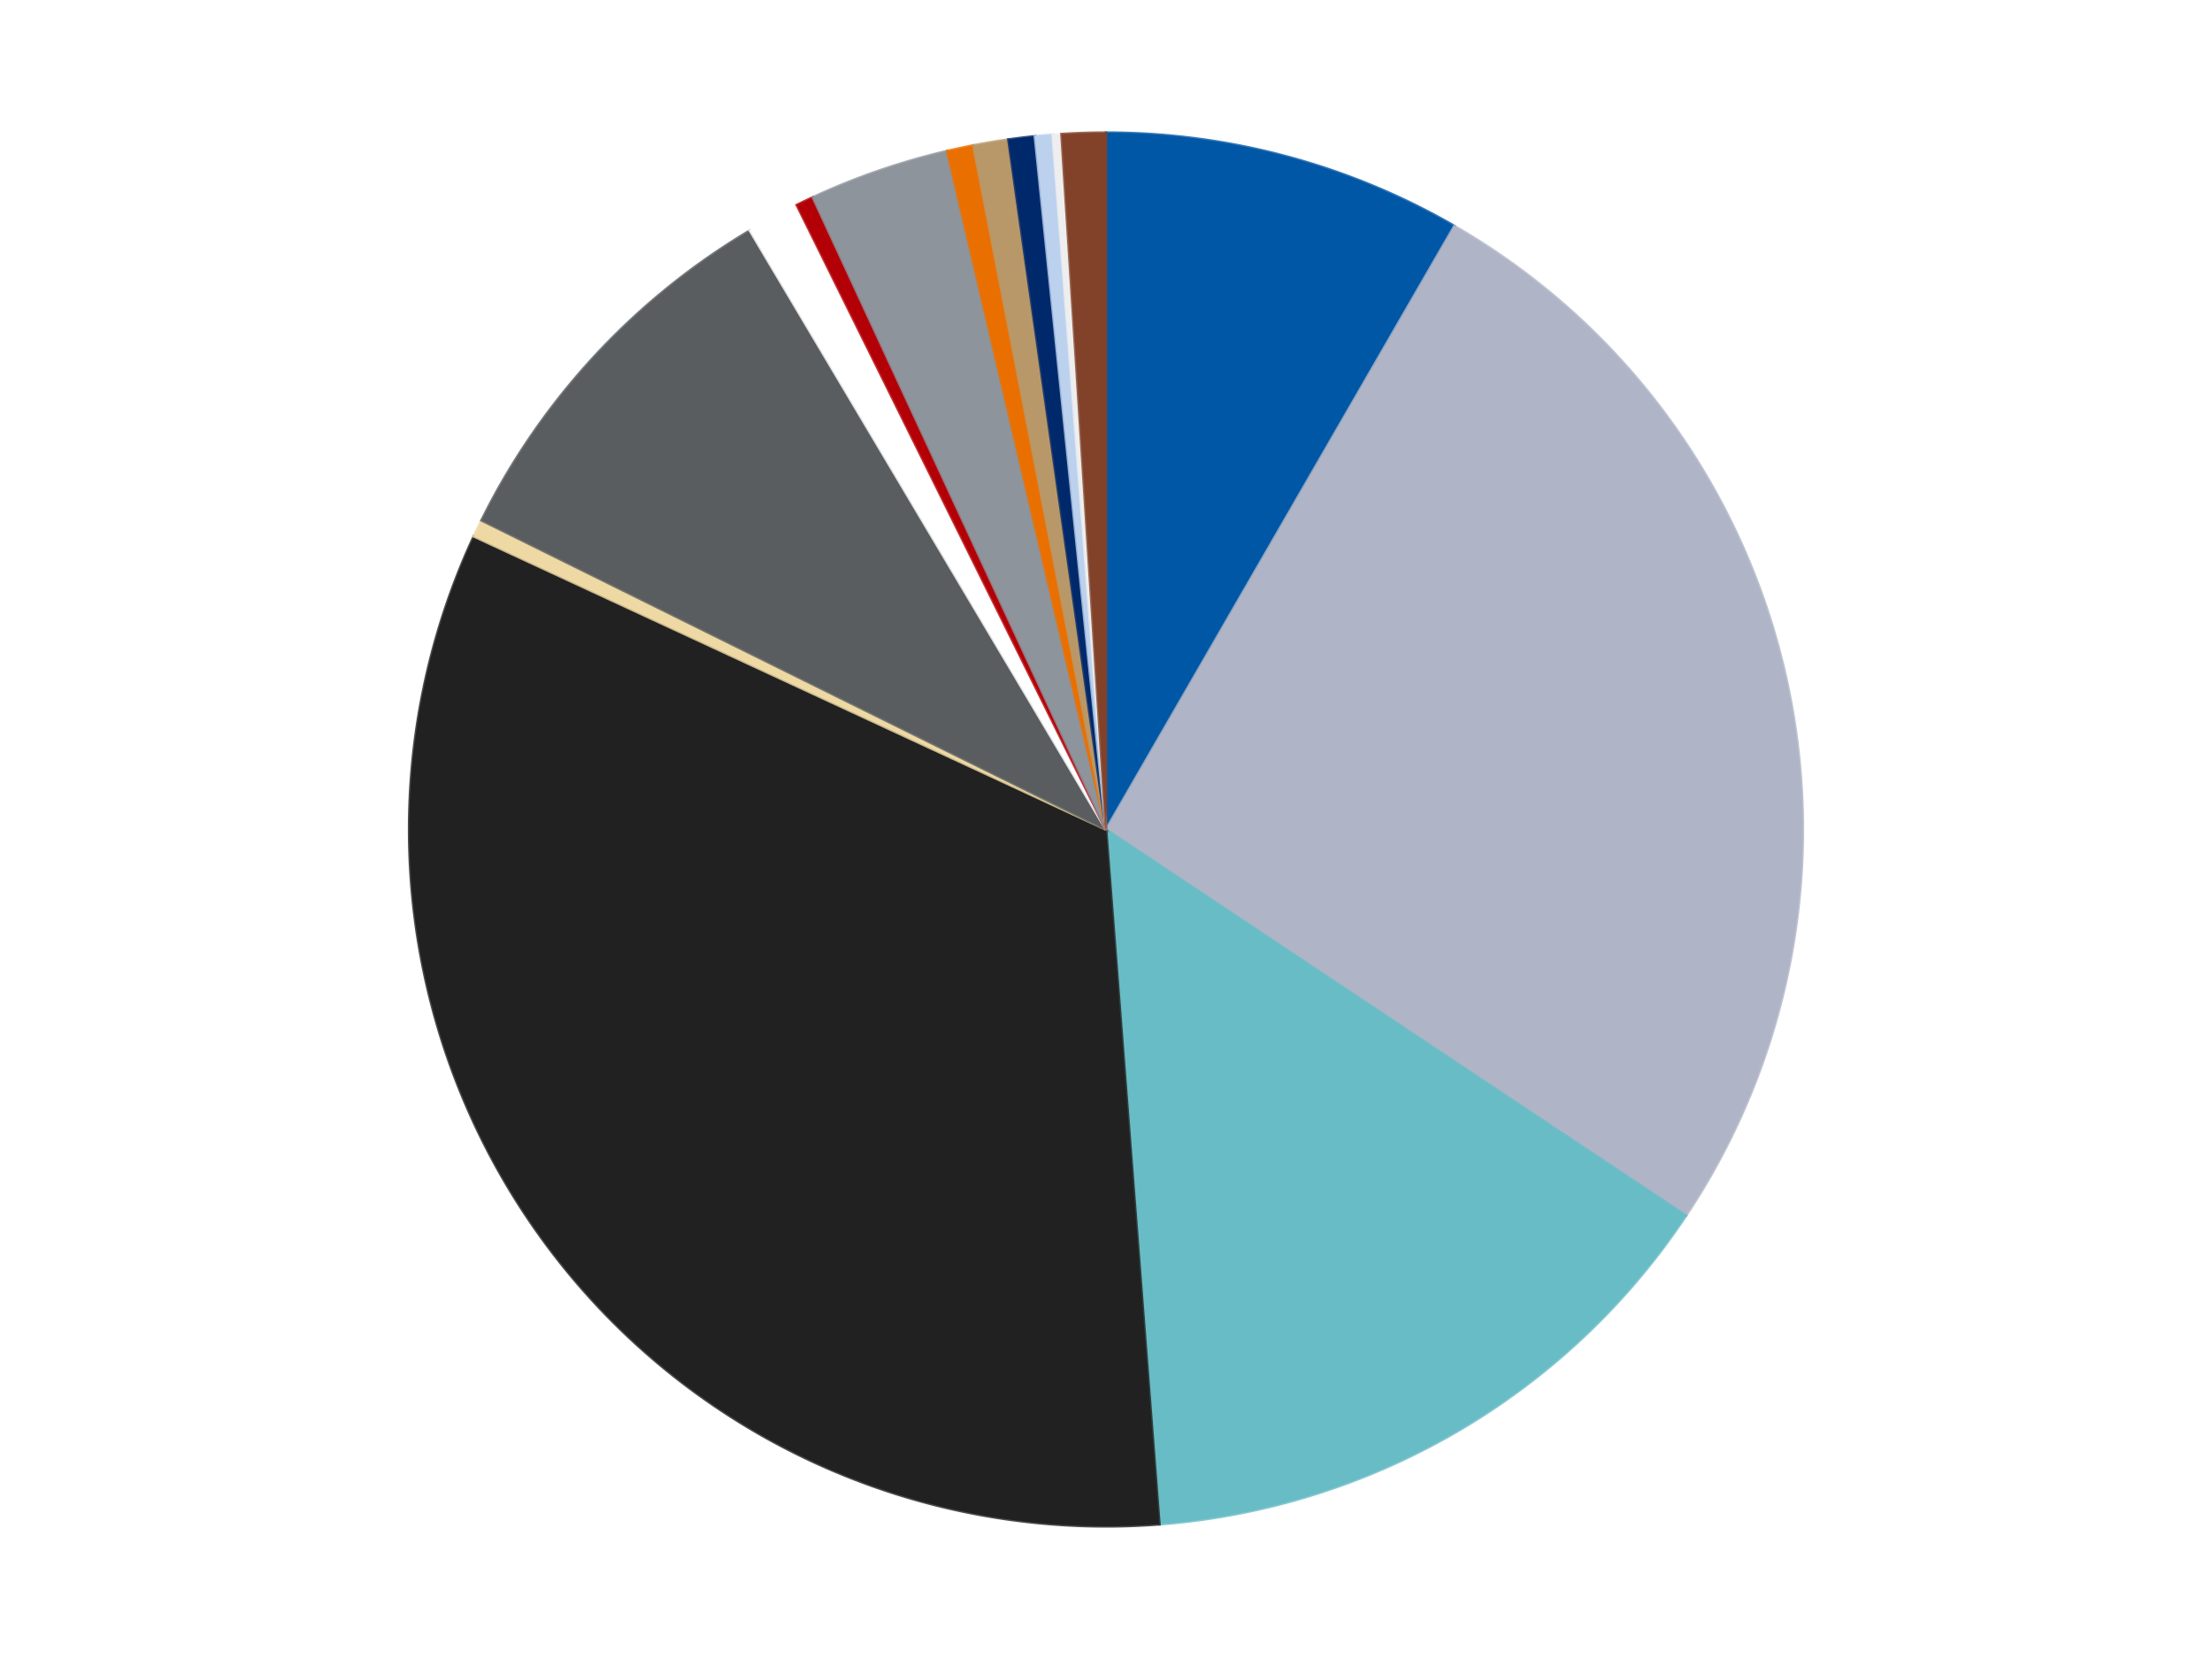 <?xml version='1.0' encoding='utf-8'?>
<svg xmlns="http://www.w3.org/2000/svg" xmlns:xlink="http://www.w3.org/1999/xlink" id="chart-398aa70c-4bc5-498b-9554-39c774004b0b" class="pygal-chart" viewBox="0 0 800 600"><!--Generated with pygal 3.0.4 (lxml) ©Kozea 2012-2016 on 2024-07-01--><!--http://pygal.org--><!--http://github.com/Kozea/pygal--><defs><style type="text/css">#chart-398aa70c-4bc5-498b-9554-39c774004b0b{-webkit-user-select:none;-webkit-font-smoothing:antialiased;font-family:Consolas,"Liberation Mono",Menlo,Courier,monospace}#chart-398aa70c-4bc5-498b-9554-39c774004b0b .title{font-family:Consolas,"Liberation Mono",Menlo,Courier,monospace;font-size:16px}#chart-398aa70c-4bc5-498b-9554-39c774004b0b .legends .legend text{font-family:Consolas,"Liberation Mono",Menlo,Courier,monospace;font-size:14px}#chart-398aa70c-4bc5-498b-9554-39c774004b0b .axis text{font-family:Consolas,"Liberation Mono",Menlo,Courier,monospace;font-size:10px}#chart-398aa70c-4bc5-498b-9554-39c774004b0b .axis text.major{font-family:Consolas,"Liberation Mono",Menlo,Courier,monospace;font-size:10px}#chart-398aa70c-4bc5-498b-9554-39c774004b0b .text-overlay text.value{font-family:Consolas,"Liberation Mono",Menlo,Courier,monospace;font-size:16px}#chart-398aa70c-4bc5-498b-9554-39c774004b0b .text-overlay text.label{font-family:Consolas,"Liberation Mono",Menlo,Courier,monospace;font-size:10px}#chart-398aa70c-4bc5-498b-9554-39c774004b0b .tooltip{font-family:Consolas,"Liberation Mono",Menlo,Courier,monospace;font-size:14px}#chart-398aa70c-4bc5-498b-9554-39c774004b0b text.no_data{font-family:Consolas,"Liberation Mono",Menlo,Courier,monospace;font-size:64px}
#chart-398aa70c-4bc5-498b-9554-39c774004b0b{background-color:transparent}#chart-398aa70c-4bc5-498b-9554-39c774004b0b path,#chart-398aa70c-4bc5-498b-9554-39c774004b0b line,#chart-398aa70c-4bc5-498b-9554-39c774004b0b rect,#chart-398aa70c-4bc5-498b-9554-39c774004b0b circle{-webkit-transition:150ms;-moz-transition:150ms;transition:150ms}#chart-398aa70c-4bc5-498b-9554-39c774004b0b .graph &gt; .background{fill:transparent}#chart-398aa70c-4bc5-498b-9554-39c774004b0b .plot &gt; .background{fill:transparent}#chart-398aa70c-4bc5-498b-9554-39c774004b0b .graph{fill:rgba(0,0,0,.87)}#chart-398aa70c-4bc5-498b-9554-39c774004b0b text.no_data{fill:rgba(0,0,0,1)}#chart-398aa70c-4bc5-498b-9554-39c774004b0b .title{fill:rgba(0,0,0,1)}#chart-398aa70c-4bc5-498b-9554-39c774004b0b .legends .legend text{fill:rgba(0,0,0,.87)}#chart-398aa70c-4bc5-498b-9554-39c774004b0b .legends .legend:hover text{fill:rgba(0,0,0,1)}#chart-398aa70c-4bc5-498b-9554-39c774004b0b .axis .line{stroke:rgba(0,0,0,1)}#chart-398aa70c-4bc5-498b-9554-39c774004b0b .axis .guide.line{stroke:rgba(0,0,0,.54)}#chart-398aa70c-4bc5-498b-9554-39c774004b0b .axis .major.line{stroke:rgba(0,0,0,.87)}#chart-398aa70c-4bc5-498b-9554-39c774004b0b .axis text.major{fill:rgba(0,0,0,1)}#chart-398aa70c-4bc5-498b-9554-39c774004b0b .axis.y .guides:hover .guide.line,#chart-398aa70c-4bc5-498b-9554-39c774004b0b .line-graph .axis.x .guides:hover .guide.line,#chart-398aa70c-4bc5-498b-9554-39c774004b0b .stackedline-graph .axis.x .guides:hover .guide.line,#chart-398aa70c-4bc5-498b-9554-39c774004b0b .xy-graph .axis.x .guides:hover .guide.line{stroke:rgba(0,0,0,1)}#chart-398aa70c-4bc5-498b-9554-39c774004b0b .axis .guides:hover text{fill:rgba(0,0,0,1)}#chart-398aa70c-4bc5-498b-9554-39c774004b0b .reactive{fill-opacity:1.0;stroke-opacity:.8;stroke-width:1}#chart-398aa70c-4bc5-498b-9554-39c774004b0b .ci{stroke:rgba(0,0,0,.87)}#chart-398aa70c-4bc5-498b-9554-39c774004b0b .reactive.active,#chart-398aa70c-4bc5-498b-9554-39c774004b0b .active .reactive{fill-opacity:0.6;stroke-opacity:.9;stroke-width:4}#chart-398aa70c-4bc5-498b-9554-39c774004b0b .ci .reactive.active{stroke-width:1.5}#chart-398aa70c-4bc5-498b-9554-39c774004b0b .series text{fill:rgba(0,0,0,1)}#chart-398aa70c-4bc5-498b-9554-39c774004b0b .tooltip rect{fill:transparent;stroke:rgba(0,0,0,1);-webkit-transition:opacity 150ms;-moz-transition:opacity 150ms;transition:opacity 150ms}#chart-398aa70c-4bc5-498b-9554-39c774004b0b .tooltip .label{fill:rgba(0,0,0,.87)}#chart-398aa70c-4bc5-498b-9554-39c774004b0b .tooltip .label{fill:rgba(0,0,0,.87)}#chart-398aa70c-4bc5-498b-9554-39c774004b0b .tooltip .legend{font-size:.8em;fill:rgba(0,0,0,.54)}#chart-398aa70c-4bc5-498b-9554-39c774004b0b .tooltip .x_label{font-size:.6em;fill:rgba(0,0,0,1)}#chart-398aa70c-4bc5-498b-9554-39c774004b0b .tooltip .xlink{font-size:.5em;text-decoration:underline}#chart-398aa70c-4bc5-498b-9554-39c774004b0b .tooltip .value{font-size:1.5em}#chart-398aa70c-4bc5-498b-9554-39c774004b0b .bound{font-size:.5em}#chart-398aa70c-4bc5-498b-9554-39c774004b0b .max-value{font-size:.75em;fill:rgba(0,0,0,.54)}#chart-398aa70c-4bc5-498b-9554-39c774004b0b .map-element{fill:transparent;stroke:rgba(0,0,0,.54) !important}#chart-398aa70c-4bc5-498b-9554-39c774004b0b .map-element .reactive{fill-opacity:inherit;stroke-opacity:inherit}#chart-398aa70c-4bc5-498b-9554-39c774004b0b .color-0,#chart-398aa70c-4bc5-498b-9554-39c774004b0b .color-0 a:visited{stroke:#F44336;fill:#F44336}#chart-398aa70c-4bc5-498b-9554-39c774004b0b .color-1,#chart-398aa70c-4bc5-498b-9554-39c774004b0b .color-1 a:visited{stroke:#3F51B5;fill:#3F51B5}#chart-398aa70c-4bc5-498b-9554-39c774004b0b .color-2,#chart-398aa70c-4bc5-498b-9554-39c774004b0b .color-2 a:visited{stroke:#009688;fill:#009688}#chart-398aa70c-4bc5-498b-9554-39c774004b0b .color-3,#chart-398aa70c-4bc5-498b-9554-39c774004b0b .color-3 a:visited{stroke:#FFC107;fill:#FFC107}#chart-398aa70c-4bc5-498b-9554-39c774004b0b .color-4,#chart-398aa70c-4bc5-498b-9554-39c774004b0b .color-4 a:visited{stroke:#FF5722;fill:#FF5722}#chart-398aa70c-4bc5-498b-9554-39c774004b0b .color-5,#chart-398aa70c-4bc5-498b-9554-39c774004b0b .color-5 a:visited{stroke:#9C27B0;fill:#9C27B0}#chart-398aa70c-4bc5-498b-9554-39c774004b0b .color-6,#chart-398aa70c-4bc5-498b-9554-39c774004b0b .color-6 a:visited{stroke:#03A9F4;fill:#03A9F4}#chart-398aa70c-4bc5-498b-9554-39c774004b0b .color-7,#chart-398aa70c-4bc5-498b-9554-39c774004b0b .color-7 a:visited{stroke:#8BC34A;fill:#8BC34A}#chart-398aa70c-4bc5-498b-9554-39c774004b0b .color-8,#chart-398aa70c-4bc5-498b-9554-39c774004b0b .color-8 a:visited{stroke:#FF9800;fill:#FF9800}#chart-398aa70c-4bc5-498b-9554-39c774004b0b .color-9,#chart-398aa70c-4bc5-498b-9554-39c774004b0b .color-9 a:visited{stroke:#E91E63;fill:#E91E63}#chart-398aa70c-4bc5-498b-9554-39c774004b0b .color-10,#chart-398aa70c-4bc5-498b-9554-39c774004b0b .color-10 a:visited{stroke:#2196F3;fill:#2196F3}#chart-398aa70c-4bc5-498b-9554-39c774004b0b .color-11,#chart-398aa70c-4bc5-498b-9554-39c774004b0b .color-11 a:visited{stroke:#4CAF50;fill:#4CAF50}#chart-398aa70c-4bc5-498b-9554-39c774004b0b .color-12,#chart-398aa70c-4bc5-498b-9554-39c774004b0b .color-12 a:visited{stroke:#FFEB3B;fill:#FFEB3B}#chart-398aa70c-4bc5-498b-9554-39c774004b0b .color-13,#chart-398aa70c-4bc5-498b-9554-39c774004b0b .color-13 a:visited{stroke:#673AB7;fill:#673AB7}#chart-398aa70c-4bc5-498b-9554-39c774004b0b .color-14,#chart-398aa70c-4bc5-498b-9554-39c774004b0b .color-14 a:visited{stroke:#00BCD4;fill:#00BCD4}#chart-398aa70c-4bc5-498b-9554-39c774004b0b .text-overlay .color-0 text{fill:black}#chart-398aa70c-4bc5-498b-9554-39c774004b0b .text-overlay .color-1 text{fill:black}#chart-398aa70c-4bc5-498b-9554-39c774004b0b .text-overlay .color-2 text{fill:black}#chart-398aa70c-4bc5-498b-9554-39c774004b0b .text-overlay .color-3 text{fill:black}#chart-398aa70c-4bc5-498b-9554-39c774004b0b .text-overlay .color-4 text{fill:black}#chart-398aa70c-4bc5-498b-9554-39c774004b0b .text-overlay .color-5 text{fill:black}#chart-398aa70c-4bc5-498b-9554-39c774004b0b .text-overlay .color-6 text{fill:black}#chart-398aa70c-4bc5-498b-9554-39c774004b0b .text-overlay .color-7 text{fill:black}#chart-398aa70c-4bc5-498b-9554-39c774004b0b .text-overlay .color-8 text{fill:black}#chart-398aa70c-4bc5-498b-9554-39c774004b0b .text-overlay .color-9 text{fill:black}#chart-398aa70c-4bc5-498b-9554-39c774004b0b .text-overlay .color-10 text{fill:black}#chart-398aa70c-4bc5-498b-9554-39c774004b0b .text-overlay .color-11 text{fill:black}#chart-398aa70c-4bc5-498b-9554-39c774004b0b .text-overlay .color-12 text{fill:black}#chart-398aa70c-4bc5-498b-9554-39c774004b0b .text-overlay .color-13 text{fill:black}#chart-398aa70c-4bc5-498b-9554-39c774004b0b .text-overlay .color-14 text{fill:black}
#chart-398aa70c-4bc5-498b-9554-39c774004b0b text.no_data{text-anchor:middle}#chart-398aa70c-4bc5-498b-9554-39c774004b0b .guide.line{fill:none}#chart-398aa70c-4bc5-498b-9554-39c774004b0b .centered{text-anchor:middle}#chart-398aa70c-4bc5-498b-9554-39c774004b0b .title{text-anchor:middle}#chart-398aa70c-4bc5-498b-9554-39c774004b0b .legends .legend text{fill-opacity:1}#chart-398aa70c-4bc5-498b-9554-39c774004b0b .axis.x text{text-anchor:middle}#chart-398aa70c-4bc5-498b-9554-39c774004b0b .axis.x:not(.web) text[transform]{text-anchor:start}#chart-398aa70c-4bc5-498b-9554-39c774004b0b .axis.x:not(.web) text[transform].backwards{text-anchor:end}#chart-398aa70c-4bc5-498b-9554-39c774004b0b .axis.y text{text-anchor:end}#chart-398aa70c-4bc5-498b-9554-39c774004b0b .axis.y text[transform].backwards{text-anchor:start}#chart-398aa70c-4bc5-498b-9554-39c774004b0b .axis.y2 text{text-anchor:start}#chart-398aa70c-4bc5-498b-9554-39c774004b0b .axis.y2 text[transform].backwards{text-anchor:end}#chart-398aa70c-4bc5-498b-9554-39c774004b0b .axis .guide.line{stroke-dasharray:4,4;stroke:black}#chart-398aa70c-4bc5-498b-9554-39c774004b0b .axis .major.guide.line{stroke-dasharray:6,6;stroke:black}#chart-398aa70c-4bc5-498b-9554-39c774004b0b .horizontal .axis.y .guide.line,#chart-398aa70c-4bc5-498b-9554-39c774004b0b .horizontal .axis.y2 .guide.line,#chart-398aa70c-4bc5-498b-9554-39c774004b0b .vertical .axis.x .guide.line{opacity:0}#chart-398aa70c-4bc5-498b-9554-39c774004b0b .horizontal .axis.always_show .guide.line,#chart-398aa70c-4bc5-498b-9554-39c774004b0b .vertical .axis.always_show .guide.line{opacity:1 !important}#chart-398aa70c-4bc5-498b-9554-39c774004b0b .axis.y .guides:hover .guide.line,#chart-398aa70c-4bc5-498b-9554-39c774004b0b .axis.y2 .guides:hover .guide.line,#chart-398aa70c-4bc5-498b-9554-39c774004b0b .axis.x .guides:hover .guide.line{opacity:1}#chart-398aa70c-4bc5-498b-9554-39c774004b0b .axis .guides:hover text{opacity:1}#chart-398aa70c-4bc5-498b-9554-39c774004b0b .nofill{fill:none}#chart-398aa70c-4bc5-498b-9554-39c774004b0b .subtle-fill{fill-opacity:.2}#chart-398aa70c-4bc5-498b-9554-39c774004b0b .dot{stroke-width:1px;fill-opacity:1;stroke-opacity:1}#chart-398aa70c-4bc5-498b-9554-39c774004b0b .dot.active{stroke-width:5px}#chart-398aa70c-4bc5-498b-9554-39c774004b0b .dot.negative{fill:transparent}#chart-398aa70c-4bc5-498b-9554-39c774004b0b text,#chart-398aa70c-4bc5-498b-9554-39c774004b0b tspan{stroke:none !important}#chart-398aa70c-4bc5-498b-9554-39c774004b0b .series text.active{opacity:1}#chart-398aa70c-4bc5-498b-9554-39c774004b0b .tooltip rect{fill-opacity:.95;stroke-width:.5}#chart-398aa70c-4bc5-498b-9554-39c774004b0b .tooltip text{fill-opacity:1}#chart-398aa70c-4bc5-498b-9554-39c774004b0b .showable{visibility:hidden}#chart-398aa70c-4bc5-498b-9554-39c774004b0b .showable.shown{visibility:visible}#chart-398aa70c-4bc5-498b-9554-39c774004b0b .gauge-background{fill:rgba(229,229,229,1);stroke:none}#chart-398aa70c-4bc5-498b-9554-39c774004b0b .bg-lines{stroke:transparent;stroke-width:2px}</style><script type="text/javascript">window.pygal = window.pygal || {};window.pygal.config = window.pygal.config || {};window.pygal.config['398aa70c-4bc5-498b-9554-39c774004b0b'] = {"allow_interruptions": false, "box_mode": "extremes", "classes": ["pygal-chart"], "css": ["file://style.css", "file://graph.css"], "defs": [], "disable_xml_declaration": false, "dots_size": 2.5, "dynamic_print_values": false, "explicit_size": false, "fill": false, "force_uri_protocol": "https", "formatter": null, "half_pie": false, "height": 600, "include_x_axis": false, "inner_radius": 0, "interpolate": null, "interpolation_parameters": {}, "interpolation_precision": 250, "inverse_y_axis": false, "js": ["//kozea.github.io/pygal.js/2.0.x/pygal-tooltips.min.js"], "legend_at_bottom": false, "legend_at_bottom_columns": null, "legend_box_size": 12, "logarithmic": false, "margin": 20, "margin_bottom": null, "margin_left": null, "margin_right": null, "margin_top": null, "max_scale": 16, "min_scale": 4, "missing_value_fill_truncation": "x", "no_data_text": "No data", "no_prefix": false, "order_min": null, "pretty_print": false, "print_labels": false, "print_values": false, "print_values_position": "center", "print_zeroes": true, "range": null, "rounded_bars": null, "secondary_range": null, "show_dots": true, "show_legend": false, "show_minor_x_labels": true, "show_minor_y_labels": true, "show_only_major_dots": false, "show_x_guides": false, "show_x_labels": true, "show_y_guides": true, "show_y_labels": true, "spacing": 10, "stack_from_top": false, "strict": false, "stroke": true, "stroke_style": null, "style": {"background": "transparent", "ci_colors": [], "colors": ["#F44336", "#3F51B5", "#009688", "#FFC107", "#FF5722", "#9C27B0", "#03A9F4", "#8BC34A", "#FF9800", "#E91E63", "#2196F3", "#4CAF50", "#FFEB3B", "#673AB7", "#00BCD4", "#CDDC39", "#9E9E9E", "#607D8B"], "dot_opacity": "1", "font_family": "Consolas, \"Liberation Mono\", Menlo, Courier, monospace", "foreground": "rgba(0, 0, 0, .87)", "foreground_strong": "rgba(0, 0, 0, 1)", "foreground_subtle": "rgba(0, 0, 0, .54)", "guide_stroke_color": "black", "guide_stroke_dasharray": "4,4", "label_font_family": "Consolas, \"Liberation Mono\", Menlo, Courier, monospace", "label_font_size": 10, "legend_font_family": "Consolas, \"Liberation Mono\", Menlo, Courier, monospace", "legend_font_size": 14, "major_guide_stroke_color": "black", "major_guide_stroke_dasharray": "6,6", "major_label_font_family": "Consolas, \"Liberation Mono\", Menlo, Courier, monospace", "major_label_font_size": 10, "no_data_font_family": "Consolas, \"Liberation Mono\", Menlo, Courier, monospace", "no_data_font_size": 64, "opacity": "1.0", "opacity_hover": "0.6", "plot_background": "transparent", "stroke_opacity": ".8", "stroke_opacity_hover": ".9", "stroke_width": "1", "stroke_width_hover": "4", "title_font_family": "Consolas, \"Liberation Mono\", Menlo, Courier, monospace", "title_font_size": 16, "tooltip_font_family": "Consolas, \"Liberation Mono\", Menlo, Courier, monospace", "tooltip_font_size": 14, "transition": "150ms", "value_background": "rgba(229, 229, 229, 1)", "value_colors": [], "value_font_family": "Consolas, \"Liberation Mono\", Menlo, Courier, monospace", "value_font_size": 16, "value_label_font_family": "Consolas, \"Liberation Mono\", Menlo, Courier, monospace", "value_label_font_size": 10}, "title": null, "tooltip_border_radius": 0, "tooltip_fancy_mode": true, "truncate_label": null, "truncate_legend": null, "width": 800, "x_label_rotation": 0, "x_labels": null, "x_labels_major": null, "x_labels_major_count": null, "x_labels_major_every": null, "x_title": null, "xrange": null, "y_label_rotation": 0, "y_labels": null, "y_labels_major": null, "y_labels_major_count": null, "y_labels_major_every": null, "y_title": null, "zero": 0, "legends": ["Blue", "Light Bluish Gray", "Trans-Light Blue", "Black", "Tan", "Dark Bluish Gray", "White", "Red", "Flat Silver", "Trans-Orange", "Dark Tan", "Trans-Dark Blue", "Bright Light Blue", "Trans-Clear", "Reddish Brown"]}</script><script type="text/javascript" xlink:href="https://kozea.github.io/pygal.js/2.0.x/pygal-tooltips.min.js"/></defs><title>Pygal</title><g class="graph pie-graph vertical"><rect x="0" y="0" width="800" height="600" class="background"/><g transform="translate(20, 20)" class="plot"><rect x="0" y="0" width="760" height="560" class="background"/><g class="series serie-0 color-0"><g class="slices"><g class="slice" style="fill: #0057A6; stroke: #0057A6"><path d="M380 28 A252 252 0 0 1 506 61.762 L380 280 A0 0 0 0 0 380 280 z" class="slice reactive tooltip-trigger"/><desc class="value">41</desc><desc class="x centered">412.61119968291763</desc><desc class="y centered">158.2933458875774</desc></g></g></g><g class="series serie-1 color-1"><g class="slices"><g class="slice" style="fill: #AFB5C7; stroke: #AFB5C7"><path d="M506 61.762 A252 252 0 0 1 589.754 419.669 L380 280 A0 0 0 0 0 380 280 z" class="slice reactive tooltip-trigger"/><desc class="value">128</desc><desc class="x centered">502.6856234086001</desc><desc class="y centered">251.29045787820465</desc></g></g></g><g class="series serie-2 color-2"><g class="slices"><g class="slice" style="fill: #68BCC5; stroke: #68BCC5"><path d="M589.754 419.669 A252 252 0 0 1 399.29 531.261 L380 280 A0 0 0 0 0 380 280 z" class="slice reactive tooltip-trigger"/><desc class="value">71</desc><desc class="x centered">443.69547531921296</desc><desc class="y centered">388.71470196739506</desc></g></g></g><g class="series serie-3 color-3"><g class="slices"><g class="slice" style="fill: #212121; stroke: #212121"><path d="M399.29 531.261 A252 252 0 0 1 151.384 173.987 L380 280 A0 0 0 0 0 380 280 z" class="slice reactive tooltip-trigger"/><desc class="value">163</desc><desc class="x centered">276.4801296271789</desc><desc class="y centered">351.8306093388767</desc></g></g></g><g class="series serie-4 color-4"><g class="slices"><g class="slice" style="fill: #EED9A4; stroke: #EED9A4"><path d="M151.384 173.987 A252 252 0 0 1 154.166 168.183 L380 280 A0 0 0 0 0 380 280 z" class="slice reactive tooltip-trigger"/><desc class="value">2</desc><desc class="x centered">266.37837362450546</desc><desc class="y centered">225.537847822662</desc></g></g></g><g class="series serie-5 color-5"><g class="slices"><g class="slice" style="fill: #595D60; stroke: #595D60"><path d="M154.166 168.183 A252 252 0 0 1 251.223 63.388 L380 280 A0 0 0 0 0 380 280 z" class="slice reactive tooltip-trigger"/><desc class="value">45</desc><desc class="x centered">287.55732603923593</desc><desc class="y centered">194.3825249672482</desc></g></g></g><g class="series serie-6 color-6"><g class="slices"><g class="slice" style="fill: #FFFFFF; stroke: #FFFFFF"><path d="M251.223 63.388 A252 252 0 0 1 268.183 54.166 L380 280 A0 0 0 0 0 380 280 z" class="slice reactive tooltip-trigger"/><desc class="value">6</desc><desc class="x centered">319.8073028674547</desc><desc class="y centered">169.30745638522134</desc></g></g></g><g class="series serie-7 color-7"><g class="slices"><g class="slice" style="fill: #B30006; stroke: #B30006"><path d="M268.183 54.166 A252 252 0 0 1 273.987 51.384 L380 280 A0 0 0 0 0 380 280 z" class="slice reactive tooltip-trigger"/><desc class="value">2</desc><desc class="x centered">325.5378478226617</desc><desc class="y centered">166.37837362450557</desc></g></g></g><g class="series serie-8 color-8"><g class="slices"><g class="slice" style="fill: #8D949C; stroke: #8D949C"><path d="M273.987 51.384 A252 252 0 0 1 322.581 34.629 L380 280 A0 0 0 0 0 380 280 z" class="slice reactive tooltip-trigger"/><desc class="value">16</desc><desc class="x centered">338.9277015263017</desc><desc class="y centered">160.88213275042472</desc></g></g></g><g class="series serie-9 color-9"><g class="slices"><g class="slice" style="fill: #E96F01; stroke: #E96F01"><path d="M322.581 34.629 A252 252 0 0 1 332.021 32.61 L380 280 A0 0 0 0 0 380 280 z" class="slice reactive tooltip-trigger"/><desc class="value">3</desc><desc class="x centered">353.6457538068502</desc><desc class="y centered">156.78695804586738</desc></g></g></g><g class="series serie-10 color-10"><g class="slices"><g class="slice" style="fill: #B89869; stroke: #B89869"><path d="M332.021 32.61 A252 252 0 0 1 344.716 30.482 L380 280 A0 0 0 0 0 380 280 z" class="slice reactive tooltip-trigger"/><desc class="value">4</desc><desc class="x centered">359.1775514581796</desc><desc class="y centered">155.73244334612818</desc></g></g></g><g class="series serie-11 color-11"><g class="slices"><g class="slice" style="fill: #00296B; stroke: #00296B"><path d="M344.716 30.482 A252 252 0 0 1 354.299 29.314 L380 280 A0 0 0 0 0 380 280 z" class="slice reactive tooltip-trigger"/><desc class="value">3</desc><desc class="x centered">364.7509425754428</desc><desc class="y centered">154.92615682061034</desc></g></g></g><g class="series serie-12 color-12"><g class="slices"><g class="slice" style="fill: #BCD1ED; stroke: #BCD1ED"><path d="M354.299 29.314 A252 252 0 0 1 360.71 28.739 L380 280 A0 0 0 0 0 380 280 z" class="slice reactive tooltip-trigger"/><desc class="value">2</desc><desc class="x centered">368.75123727571344</desc><desc class="y centered">154.50312618565872</desc></g></g></g><g class="series serie-13 color-13"><g class="slices"><g class="slice" style="fill: #EEEEEE; stroke: #EEEEEE"><path d="M360.71 28.739 A252 252 0 0 1 363.92 28.514 L380 280 A0 0 0 0 0 380 280 z" class="slice reactive tooltip-trigger"/><desc class="value">1</desc><desc class="x centered">371.1571788153857</desc><desc class="y centered">154.31068258003413</desc></g></g></g><g class="series serie-14 color-14"><g class="slices"><g class="slice" style="fill: #82422A; stroke: #82422A"><path d="M363.92 28.514 A252 252 0 0 1 380 28 L380 280 A0 0 0 0 0 380 280 z" class="slice reactive tooltip-trigger"/><desc class="value">5</desc><desc class="x centered">375.97791229795456</desc><desc class="y centered">154.06421155796477</desc></g></g></g></g><g class="titles"/><g transform="translate(20, 20)" class="plot overlay"><g class="series serie-0 color-0"/><g class="series serie-1 color-1"/><g class="series serie-2 color-2"/><g class="series serie-3 color-3"/><g class="series serie-4 color-4"/><g class="series serie-5 color-5"/><g class="series serie-6 color-6"/><g class="series serie-7 color-7"/><g class="series serie-8 color-8"/><g class="series serie-9 color-9"/><g class="series serie-10 color-10"/><g class="series serie-11 color-11"/><g class="series serie-12 color-12"/><g class="series serie-13 color-13"/><g class="series serie-14 color-14"/></g><g transform="translate(20, 20)" class="plot text-overlay"><g class="series serie-0 color-0"/><g class="series serie-1 color-1"/><g class="series serie-2 color-2"/><g class="series serie-3 color-3"/><g class="series serie-4 color-4"/><g class="series serie-5 color-5"/><g class="series serie-6 color-6"/><g class="series serie-7 color-7"/><g class="series serie-8 color-8"/><g class="series serie-9 color-9"/><g class="series serie-10 color-10"/><g class="series serie-11 color-11"/><g class="series serie-12 color-12"/><g class="series serie-13 color-13"/><g class="series serie-14 color-14"/></g><g transform="translate(20, 20)" class="plot tooltip-overlay"><g transform="translate(0 0)" style="opacity: 0" class="tooltip"><rect rx="0" ry="0" width="0" height="0" class="tooltip-box"/><g class="text"/></g></g></g></svg>